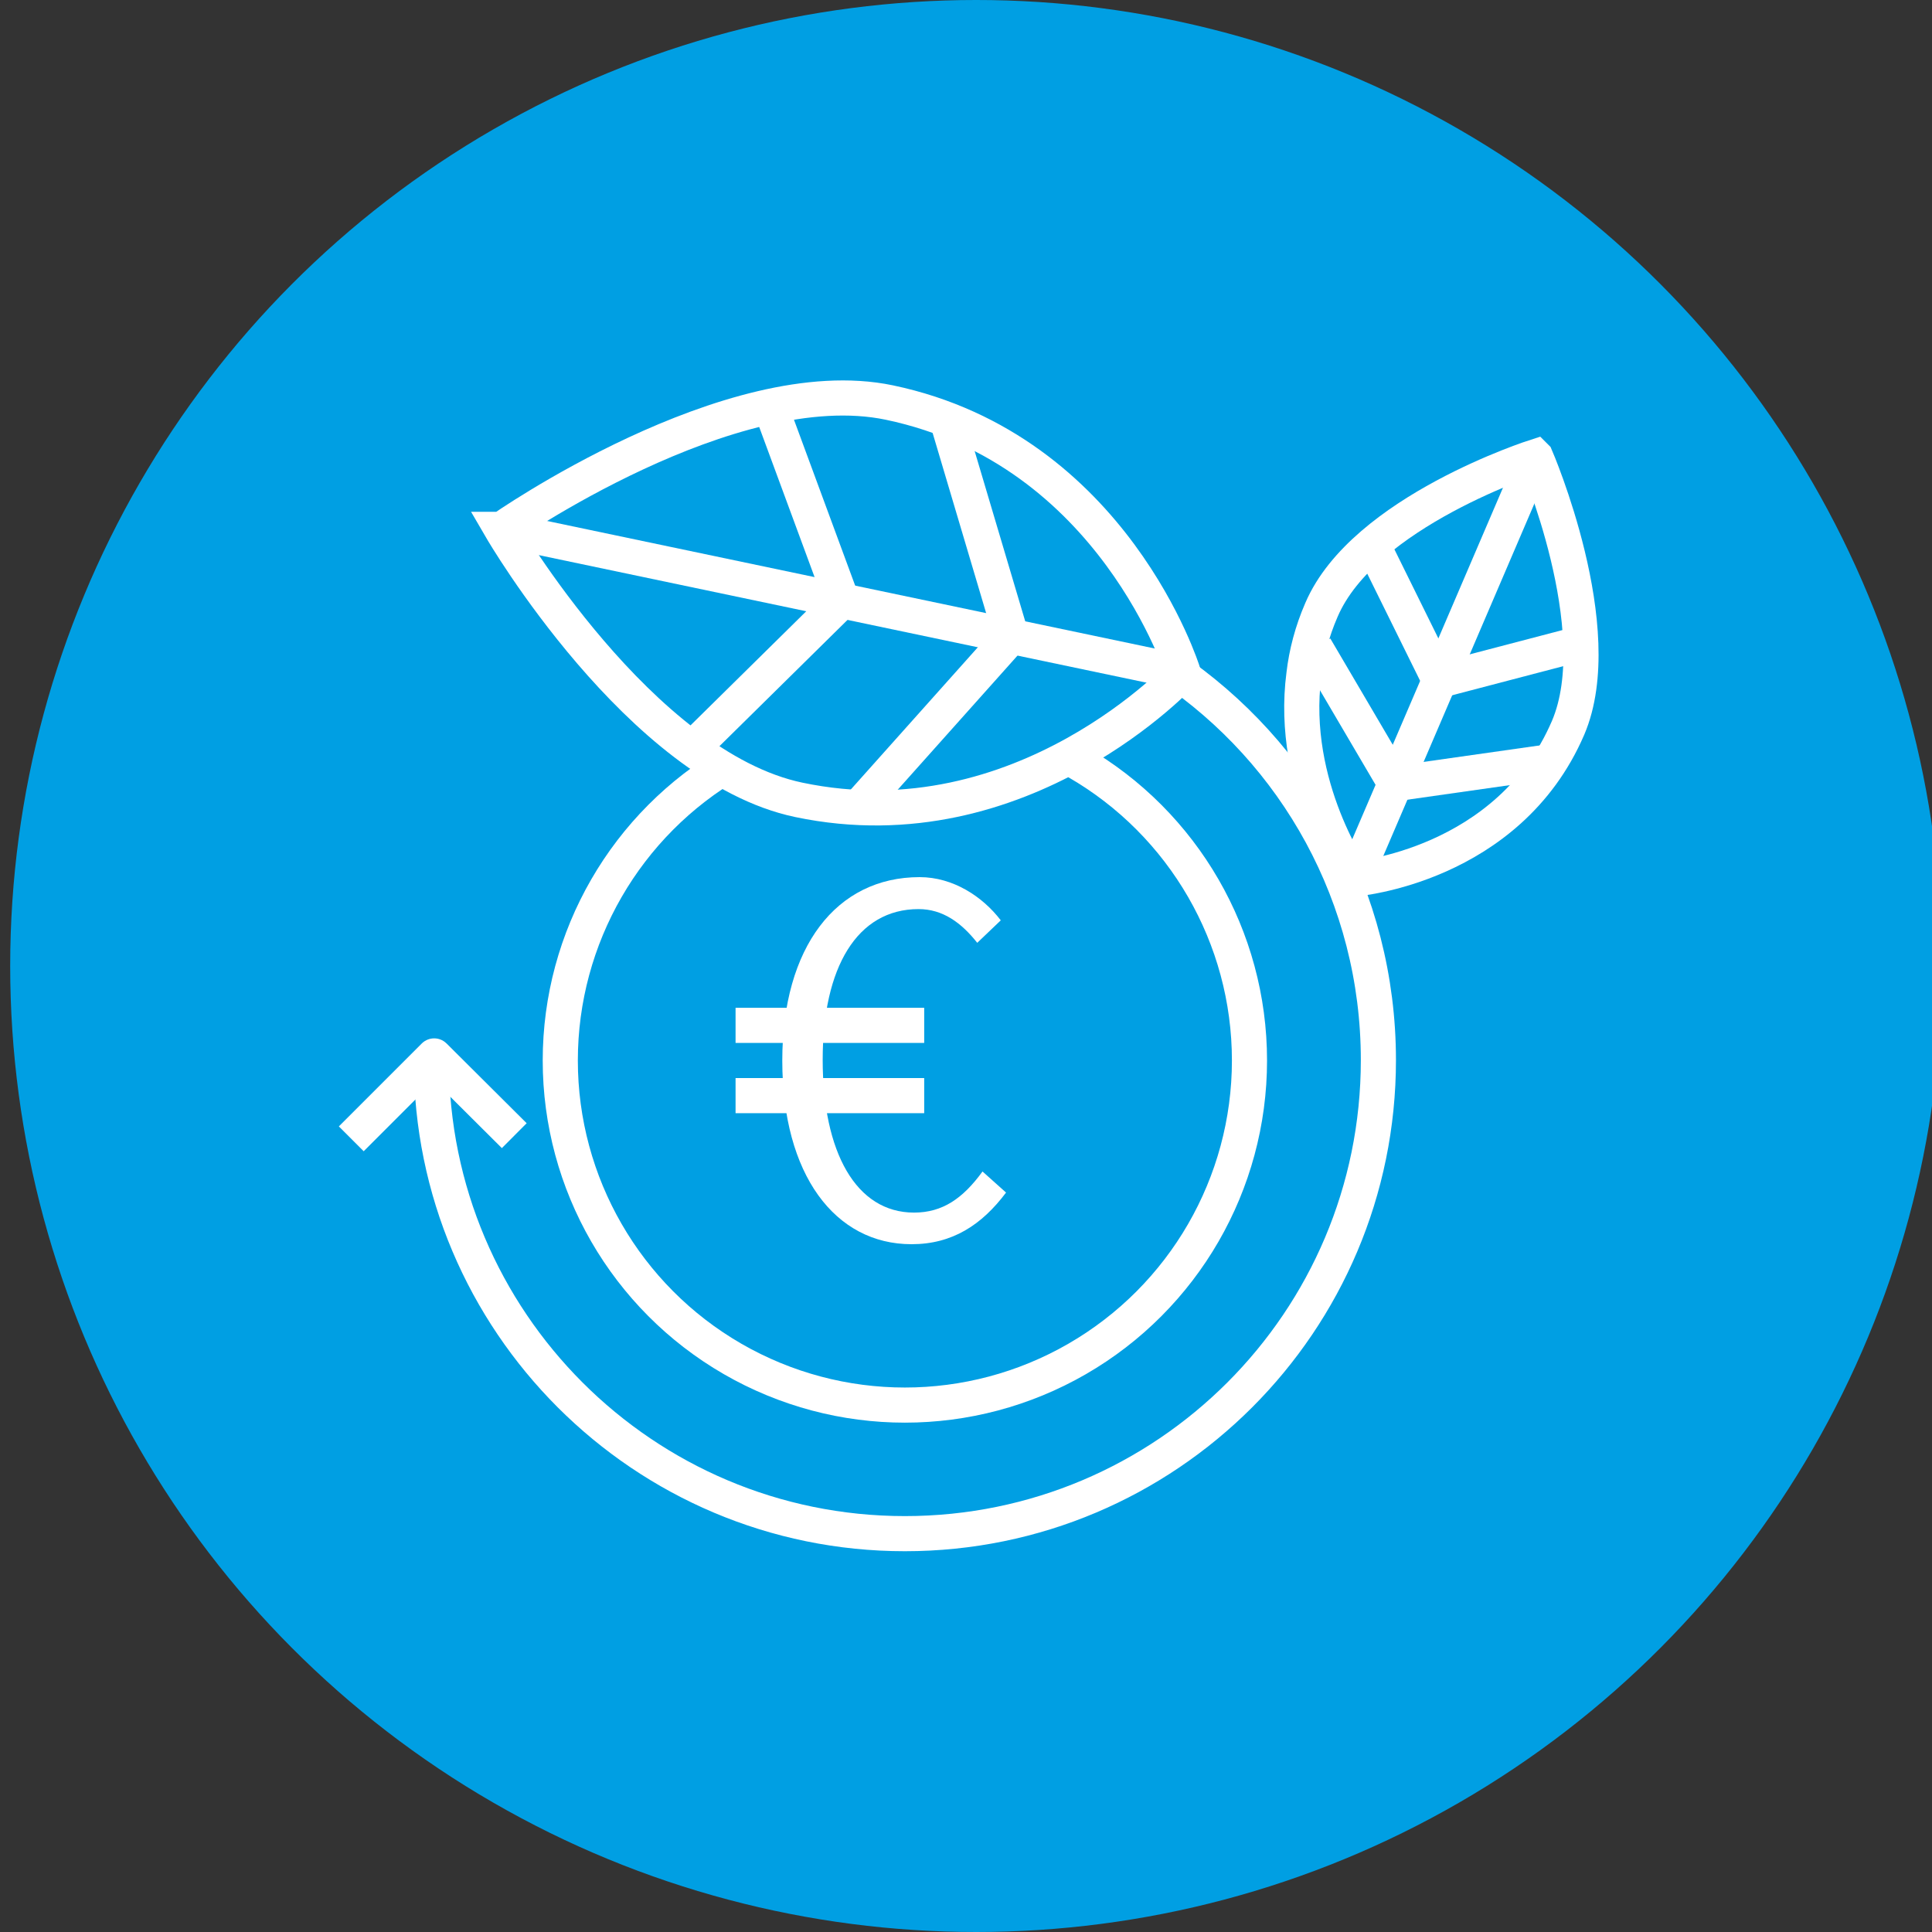 <?xml version="1.0" encoding="UTF-8"?><svg xmlns="http://www.w3.org/2000/svg" viewBox="0 0 55 55"><rect x="0" y="0" width="55" height="55" fill="#333333" stroke="none"/><defs><style>.cls-1,.cls-2,.cls-3{fill:none;}.cls-2{stroke-linejoin:round;}.cls-2,.cls-4,.cls-5,.cls-3{stroke:#fff;}.cls-6,.cls-4{fill:#009fe3;}.cls-7,.cls-5{fill:#fff;}.cls-4,.cls-5,.cls-3{stroke-miterlimit:10;}</style></defs><g id="achtergrond_frame"><rect class="cls-1" x="3.5" y="3.5" width="48" height="48"/></g><g id="Achtergrond_kleur"><circle class="cls-6" cx="27.79" cy="27.5" r="27.5"/></g><g id="Iconen_wit"><g><g><g><circle class="cls-3" cx="25.76" cy="30.19" r="9.81"/><path class="cls-3" d="M33.3,19c3.59,2.42,5.94,6.53,5.94,11.18,0,7.45-6.04,13.48-13.48,13.48s-13.48-6.04-13.48-13.48"/><g><path class="cls-3" d="M43.71,13s-4.89,1.56-6.09,4.36c-.27,.62-.43,1.24-.5,1.84-.42,3.19,1.45,5.82,1.45,5.82,0,0,4.37-.35,6.07-4.3,1.2-2.81-.92-7.71-.92-7.71Z"/><line class="cls-3" x1="43.71" y1="13" x2="38.56" y2="25.01"/><polyline class="cls-3" points="39.07 15.5 40.98 19.37 44.99 18.32"/></g><g><g><path class="cls-4" d="M14.28,15.07s3.93,6.75,8.46,7.7c6.38,1.34,10.94-3.63,10.94-3.63,0,0-1.97-6.34-8.36-7.68-4.53-.95-11.04,3.61-11.04,3.61Z"/><line class="cls-3" x1="14.28" y1="15.07" x2="33.67" y2="19.14"/></g><polyline class="cls-3" points="19.7 21.31 23.97 17.1 21.93 11.57"/><polyline class="cls-3" points="24.44 22.98 28.79 18.11 26.96 11.95"/></g><polyline class="cls-3" points="44.22 21.67 39.72 22.31 37.44 18.43"/></g><polyline class="cls-2" points="10 32.42 12.36 30.06 14.64 32.33"/></g><g><path class="cls-7" d="M22.42,28.98m-.15,1.21c0-3.23,1.54-5.22,3.91-5.22,.95,0,1.79,.55,2.31,1.23l-.67,.64c-.45-.57-.98-.96-1.67-.96-1.75,0-2.73,1.66-2.73,4.29s.95,4.35,2.6,4.35c.81,0,1.39-.4,1.95-1.17l.67,.6c-.69,.92-1.53,1.47-2.69,1.47-2.18,0-3.68-1.98-3.68-5.23Z"/><g><line class="cls-5" x1="20.94" y1="29.19" x2="26.31" y2="29.19"/><line class="cls-5" x1="20.94" y1="31.19" x2="26.31" y2="31.19"/></g></g></g></g></svg>